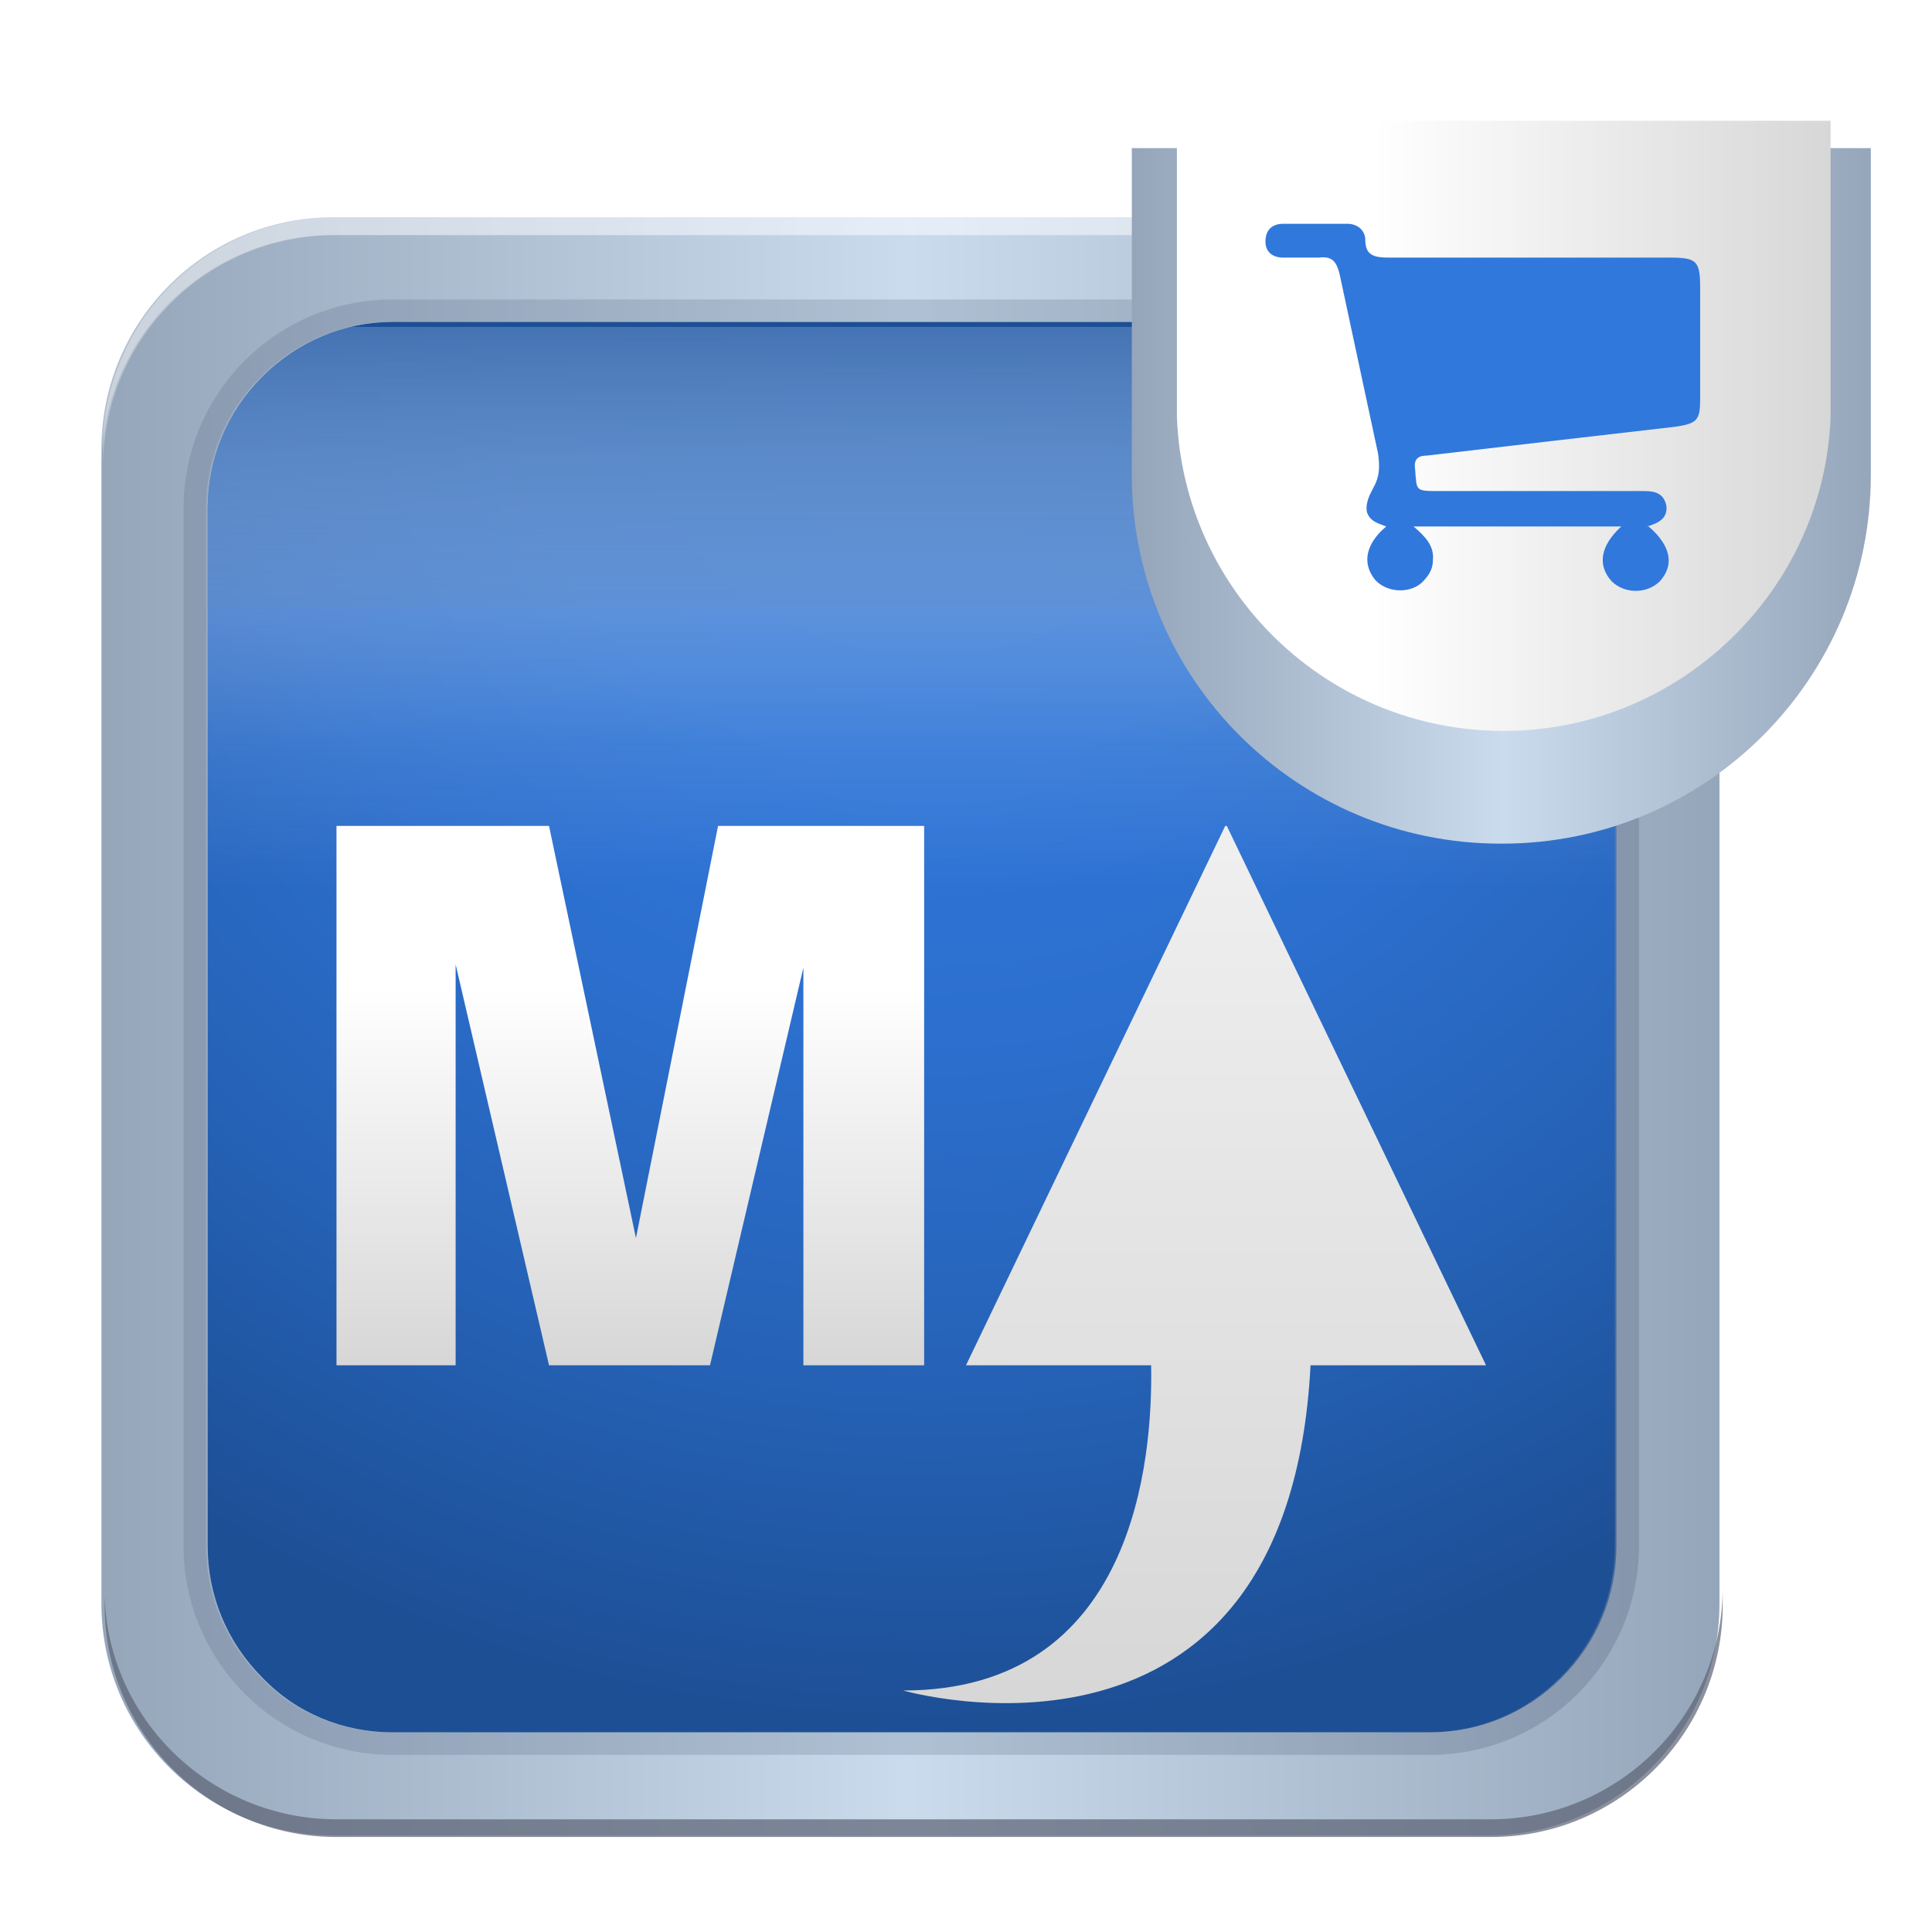 <?xml version="1.0" encoding="UTF-8"?>
<svg xmlns="http://www.w3.org/2000/svg" xmlns:xlink="http://www.w3.org/1999/xlink" version="1.1" viewBox="0 0 120 120">
  <!-- Generator: Adobe Illustrator 29.2.1, SVG Export Plug-In . SVG Version: 2.1.0 Build 116)  -->
  <defs>
    <style>
      .st0 {
        filter: url(#drop-shadow-1);
      }

      .st1 {
        fill: url(#linear-gradient3);
      }

      .st2 {
        fill: url(#linear-gradient6);
      }

      .st3 {
        fill: url(#linear-gradient4);
      }

      .st4 {
        fill: url(#linear-gradient2);
        opacity: .5;
      }

      .st5 {
        fill: url(#radial-gradient);
      }

      .st6 {
        fill: url(#linear-gradient);
      }

      .st7 {
        isolation: isolate;
      }

      .st8 {
        fill: #5b6274;
      }

      .st9 {
        fill: url(#linear-gradient5);
        filter: url(#drop-shadow-2);
      }

      .st10 {
        fill: #fff;
      }

      .st11 {
        opacity: .7;
      }

      .st12 {
        opacity: .3;
      }

      .st13 {
        fill: #3078dc;
      }

      .st14 {
        fill: url(#linear-gradient1);
        mix-blend-mode: multiply;
      }
    </style>
    <linearGradient id="linear-gradient" x1="6.3" y1="63.8" x2="106.8" y2="63.8" gradientUnits="userSpaceOnUse">
      <stop offset="0" stop-color="#95a6ba"/>
      <stop offset=".5" stop-color="#cadbee"/>
      <stop offset="1" stop-color="#95a6ba"/>
    </linearGradient>
    <radialGradient id="radial-gradient" cx="57.7" cy="21.6" fx="57.7" fy="21.6" r="85.4" gradientUnits="userSpaceOnUse">
      <stop offset="0" stop-color="#3078dc"/>
      <stop offset=".3" stop-color="#2f76d8"/>
      <stop offset=".5" stop-color="#2c6fce"/>
      <stop offset=".7" stop-color="#2765bc"/>
      <stop offset=".9" stop-color="#2057a3"/>
      <stop offset="1" stop-color="#1d4f95"/>
    </radialGradient>
    <linearGradient id="linear-gradient1" x1="56.6" y1="20.3" x2="56.6" y2="107.1" gradientUnits="userSpaceOnUse">
      <stop offset="0" stop-color="#1d4f95"/>
      <stop offset="0" stop-color="#4a72aa" stop-opacity=".8"/>
      <stop offset=".1" stop-color="#7a98c1" stop-opacity=".6"/>
      <stop offset=".2" stop-color="#a4b8d4" stop-opacity=".4"/>
      <stop offset=".2" stop-color="#c5d2e4" stop-opacity=".3"/>
      <stop offset=".3" stop-color="#dfe6f0" stop-opacity=".1"/>
      <stop offset=".4" stop-color="#f1f4f8" stop-opacity="0"/>
      <stop offset=".6" stop-color="#fcfcfd" stop-opacity="0"/>
      <stop offset="1" stop-color="#fff" stop-opacity="0"/>
    </linearGradient>
    <linearGradient id="linear-gradient2" x1="11.4" y1="63.8" x2="101.7" y2="63.8" gradientUnits="userSpaceOnUse">
      <stop offset="0" stop-color="#7a8aa3"/>
      <stop offset=".5" stop-color="#95a6ba"/>
      <stop offset="1" stop-color="#718098"/>
    </linearGradient>
    <filter id="drop-shadow-1" x="12.3" y="43.3" width="89" height="71" filterUnits="userSpaceOnUse">
      <feOffset dx="0" dy="4.3"/>
      <feGaussianBlur result="blur" stdDeviation="2.6"/>
      <feFlood flood-color="#161815" flood-opacity=".5"/>
      <feComposite in2="blur" operator="in"/>
      <feComposite in="SourceGraphic"/>
    </filter>
    <linearGradient id="linear-gradient3" x1="39.2" y1="80.2" x2="39.2" y2="47.1" gradientUnits="userSpaceOnUse">
      <stop offset="0" stop-color="#d7d7d7"/>
      <stop offset=".7" stop-color="#fff"/>
    </linearGradient>
    <linearGradient id="linear-gradient4" x1="74.1" y1="101.1" x2="74.1" y2="-25.1" xlink:href="#linear-gradient3"/>
    <linearGradient id="linear-gradient5" x1="1654.3" y1="-157.5" x2="1700.2" y2="-157.5" gradientTransform="translate(1770.6 -131) rotate(-180)" xlink:href="#linear-gradient"/>
    <filter id="drop-shadow-2" x="62.3" y="1.3" width="63" height="60" filterUnits="userSpaceOnUse">
      <feOffset dx="0" dy="4.3"/>
      <feGaussianBlur result="blur1" stdDeviation="2.6"/>
      <feFlood flood-color="#161815" flood-opacity=".5"/>
      <feComposite in2="blur1" operator="in"/>
      <feComposite in="SourceGraphic"/>
    </filter>
    <linearGradient id="linear-gradient6" x1="1656.9" y1="-157.5" x2="1697.5" y2="-157.5" gradientTransform="translate(1770.6 -131) rotate(-180)" xlink:href="#linear-gradient3"/>
  </defs>
  <g class="st7">
    <g id="Layer_2">
      <g>
        <g>
          <g>
            <path class="st6" d="M92.4,13.5H20.7s0,0,0,0c-8,0-14.4,6.5-14.4,14.4s0,.4,0,.6v70.5c0,.2,0,.4,0,.6,0,8,6.5,14.4,14.4,14.4s0,0,0,0h0s71.7,0,71.7,0h0c8,0,14.4-6.5,14.4-14.4V27.9c0-8-6.5-14.4-14.4-14.4Z"/>
            <path class="st5" d="M88.8,20c3.1,0,6,1.2,8.2,3.4,2.2,2.2,3.4,5.1,3.4,8.2v64.4c0,3.1-1.2,6-3.4,8.2-2.2,2.2-5.1,3.4-8.2,3.4h0s-64.4,0-64.4,0c0,0,0,0,0,0s0,0,0,0c-3.1,0-6-1.2-8.1-3.4-2.2-2.2-3.4-5.1-3.4-8.2s0-.3,0-.5c0,0,0,0,0,0v-63.4s0,0,0,0c0-.2,0-.3,0-.5,0-3.1,1.2-6,3.4-8.2,2.2-2.2,5.1-3.4,8.1-3.4,0,0,0,0,0,0s0,0,0,0h64.4"/>
            <path class="st14" d="M88.8,20c3.1,0,6,1.2,8.2,3.4,2.2,2.2,3.4,5.1,3.4,8.2v64.4c0,3.1-1.2,6-3.4,8.2-2.2,2.2-5.1,3.4-8.2,3.4h0s-64.4,0-64.4,0c0,0,0,0,0,0s0,0,0,0c-3.1,0-6-1.2-8.1-3.4-2.2-2.2-3.4-5.1-3.4-8.2s0-.3,0-.5c0,0,0,0,0,0v-63.4s0,0,0,0c0-.2,0-.3,0-.5,0-3.1,1.2-6,3.4-8.2,2.2-2.2,5.1-3.4,8.1-3.4,0,0,0,0,0,0s0,0,0,0h64.4"/>
            <path class="st4" d="M88.8,18.6H24.4s0,0,0,0c-7.2,0-13,5.8-13,13s0,.3,0,.5v63.4c0,.2,0,.3,0,.5,0,7.2,5.8,13,13,13h0s0,0,0,0h64.4c7.2,0,13-5.8,13-13V31.6c0-7.2-5.8-13-13-13ZM100.3,96c0,3.1-1.2,6-3.4,8.2-2.2,2.2-5.1,3.4-8.2,3.4h0s-64.4,0-64.4,0c0,0,0,0,0,0s0,0,0,0c-3.1,0-6-1.2-8.1-3.4-2.2-2.2-3.4-5.1-3.4-8.2s0-.3,0-.5c0,0,0,0,0,0v-63.4s0,0,0,0c0-.2,0-.3,0-.5,0-3.1,1.2-6,3.4-8.2,2.2-2.2,5.1-3.4,8.1-3.4,0,0,0,0,0,0s0,0,0,0h64.4c3.1,0,6,1.2,8.2,3.4,2.2,2.2,3.4,5.1,3.4,8.2v64.4Z"/>
            <g class="st0">
              <path class="st1" d="M57.4,47v33.5h-7.5v-24.7l-5.8,24.7h-10l-5.8-24.9v24.9h-7.4v-33.5h13.2l5.4,25.6,5.1-25.6h12.7Z"/>
              <path class="st3" d="M76.1,47l-16.1,33.5h11.5c.1,5.8-1,20.2-15.4,20.2,0,0,23.9,6.9,25.3-20.2h10.9l-16.1-33.5Z"/>
            </g>
            <g class="st12">
              <path class="st10" d="M20.7,14.6h0s71.7,0,71.7,0h0s0,0,0,0c7.8,0,14.2,6.2,14.4,13.9h0c0-.2,0-.4,0-.6,0-8-6.5-14.4-14.4-14.4h0s0,0,0,0H20.7s0,0,0,0c-8,0-14.4,6.5-14.4,14.4v1.1c0-8,6.5-14.4,14.4-14.4Z"/>
            </g>
          </g>
          <g class="st11">
            <path class="st8" d="M92.6,113h0s-71.7,0-71.7,0h0s0,0,0,0c-7.8,0-14.2-6.2-14.4-13.9h0c0,.2,0,.4,0,.6,0,8,6.5,14.4,14.4,14.4h0s0,0,0,0h71.7c8,0,14.4-6.5,14.4-14.4v-1.1c0,8-6.5,14.4-14.4,14.4Z"/>
          </g>
        </g>
        <g class="st12">
          <path class="st10" d="M20.8,14.6h0s71.7,0,71.7,0h0s0,0,0,0c7.8,0,14.2,6.2,14.4,13.9h0c0-.2,0-.4,0-.6,0-8-6.5-14.4-14.4-14.4s0,0,0,0h0s-71.7,0-71.7,0h0c-8,0-14.4,6.5-14.4,14.4v1.1c0-8,6.5-14.4,14.4-14.4Z"/>
        </g>
        <path class="st9" d="M93.3,48.1c12.7,0,22.9-10.3,22.9-22.9V4.9h-45.9v20.3c0,12.7,10.3,22.9,22.9,22.9Z"/>
        <path class="st2" d="M73.1,25.9c.4,10.8,9.3,19.5,20.3,19.5,10.9,0,19.9-8.7,20.3-19.5h0V7.5h-40.6v18.4h0Z"/>
        <path class="st13" d="M102.4,32.7c1.4,1.2,1.6,2.4.7,3.4-.8.8-2.2.8-3,0-.9-1-.7-2.2.6-3.4h-12.9c.7.6,1.3,1.2,1.2,2.1,0,.6-.3,1-.7,1.4-.8.7-2.2.6-2.9-.2-.8-1-.6-2.2.7-3.3-.5-.2-1-.3-1.2-.9-.1-.6.2-1.1.4-1.5.4-.7.4-1.3.3-2.1-.8-3.7-1.6-7.5-2.4-11.2-.2-.8-.5-1.1-1.3-1-.7,0-1.5,0-2.2,0-.6,0-1.1-.3-1.1-1,0-.7.4-1.1,1.1-1.1,1.3,0,2.7,0,4,0,.6,0,1.1.4,1.1,1,0,1,.6,1.1,1.5,1.1,5.8,0,11.6,0,17.4,0,1.7,0,1.9.2,1.9,1.9,0,2.3,0,4.6,0,6.9,0,1.3-.2,1.5-1.5,1.7-5.2.6-10.4,1.2-15.5,1.8-.6,0-.8.3-.7.9.1,1.3,0,1.3,1.5,1.3,4,0,8,0,11.9,0,.2,0,.4,0,.6,0,.7,0,1.4,0,1.6.9.1.8-.5,1.1-1.2,1.3Z"/>
      </g>
    </g>
  </g>
</svg>